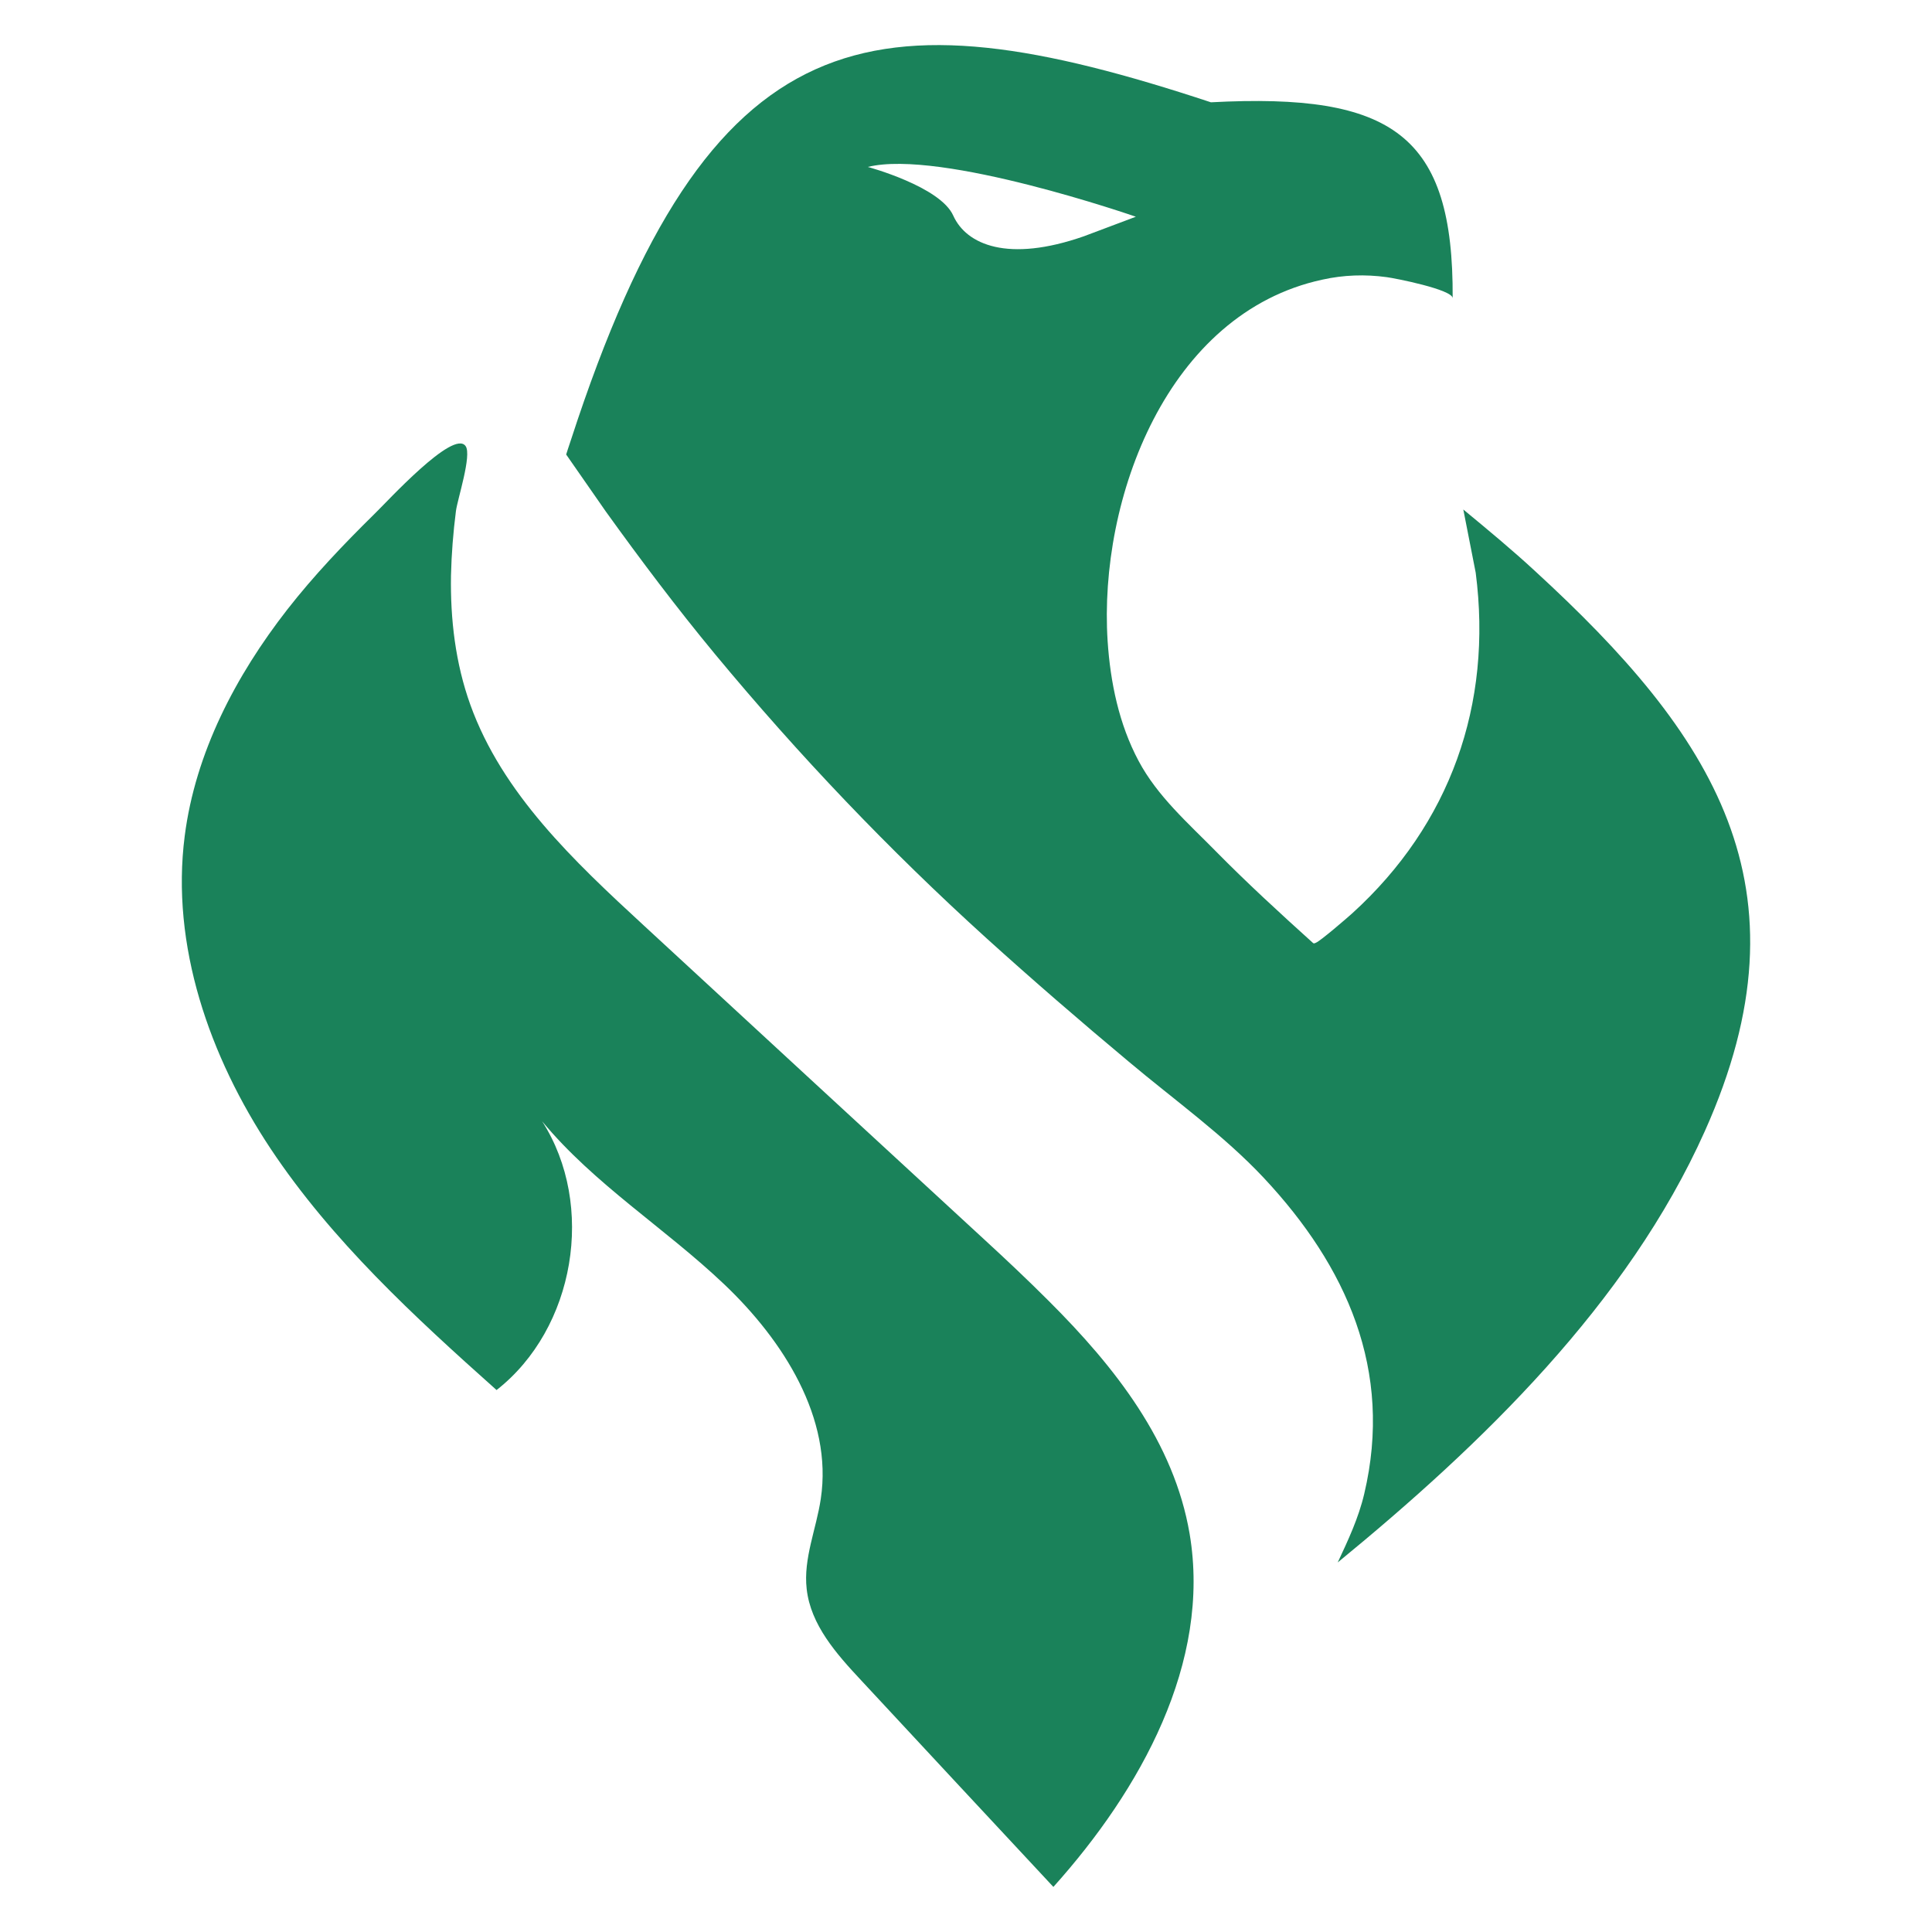 <svg width="780" height="780" viewBox="0 0 780 780" fill="none" xmlns="http://www.w3.org/2000/svg">
<path d="M480.277 619.198C489.077 671.198 460.477 722.598 425.277 761.798C399.377 733.998 373.477 706.198 347.577 678.298C337.677 667.698 327.277 655.998 325.677 641.498C324.277 629.198 329.577 617.298 331.377 605.098C336.277 572.598 316.277 541.198 292.377 518.498C268.477 495.798 239.877 478.098 218.877 452.698C240.577 486.598 232.177 536.398 200.477 561.198C167.177 531.498 133.977 500.898 109.277 463.798C84.577 426.598 68.877 381.698 74.577 337.498C78.877 303.898 95.177 272.798 115.977 246.098C126.677 232.398 138.677 219.798 151.077 207.598C156.077 202.798 183.077 173.098 187.977 180.098C190.577 183.698 184.677 201.598 184.077 206.298C182.977 214.898 182.277 223.598 182.077 232.298C181.777 249.998 183.877 267.798 189.877 284.498C202.777 320.398 231.777 347.698 259.877 373.598C305.777 415.998 351.677 458.298 397.577 500.598C406.177 508.498 414.877 516.698 423.277 525.098C450.377 552.098 473.977 582.298 480.277 619.198Z" fill="#1A825A"/>
<path d="M619.677 230.498C610.377 221.898 600.577 213.798 590.777 205.698L595.777 231.198C602.677 284.398 585.477 332.798 545.977 368.698C543.877 370.598 532.977 379.998 531.277 380.598C530.777 380.798 530.477 381.098 529.977 380.598C516.677 368.598 503.477 356.498 490.877 343.698C479.677 332.298 467.277 321.498 459.677 307.198C451.777 292.398 448.277 275.498 447.177 258.798C443.477 201.398 471.277 126.398 533.877 112.898C542.377 110.998 551.177 110.698 559.877 111.898C563.077 112.298 586.477 116.898 586.477 120.398C586.877 54.498 562.377 37.398 488.877 41.298C351.577 -4.102 286.377 5.898 230.577 177.398C229.877 179.398 228.577 183.498 228.577 183.498C228.577 183.498 242.677 203.798 244.577 206.498C258.677 226.098 273.277 245.498 288.677 264.098C322.577 304.998 358.877 343.098 398.277 378.798C417.077 395.798 436.277 412.398 455.677 428.598C473.977 443.998 494.077 458.298 510.277 475.598C543.577 511.198 562.577 553.198 550.777 603.098C548.477 612.898 544.277 621.798 540.077 630.798C598.177 583.198 657.077 526.398 688.277 456.698C732.577 357.898 691.377 296.298 619.677 230.498ZM384.877 87.098C379.677 75.298 350.377 67.398 350.377 67.398C379.777 60.098 458.577 87.498 458.577 87.498L437.577 95.398C406.977 106.098 390.177 98.798 384.877 87.098Z" fill="#1A825A"/>
</svg>
